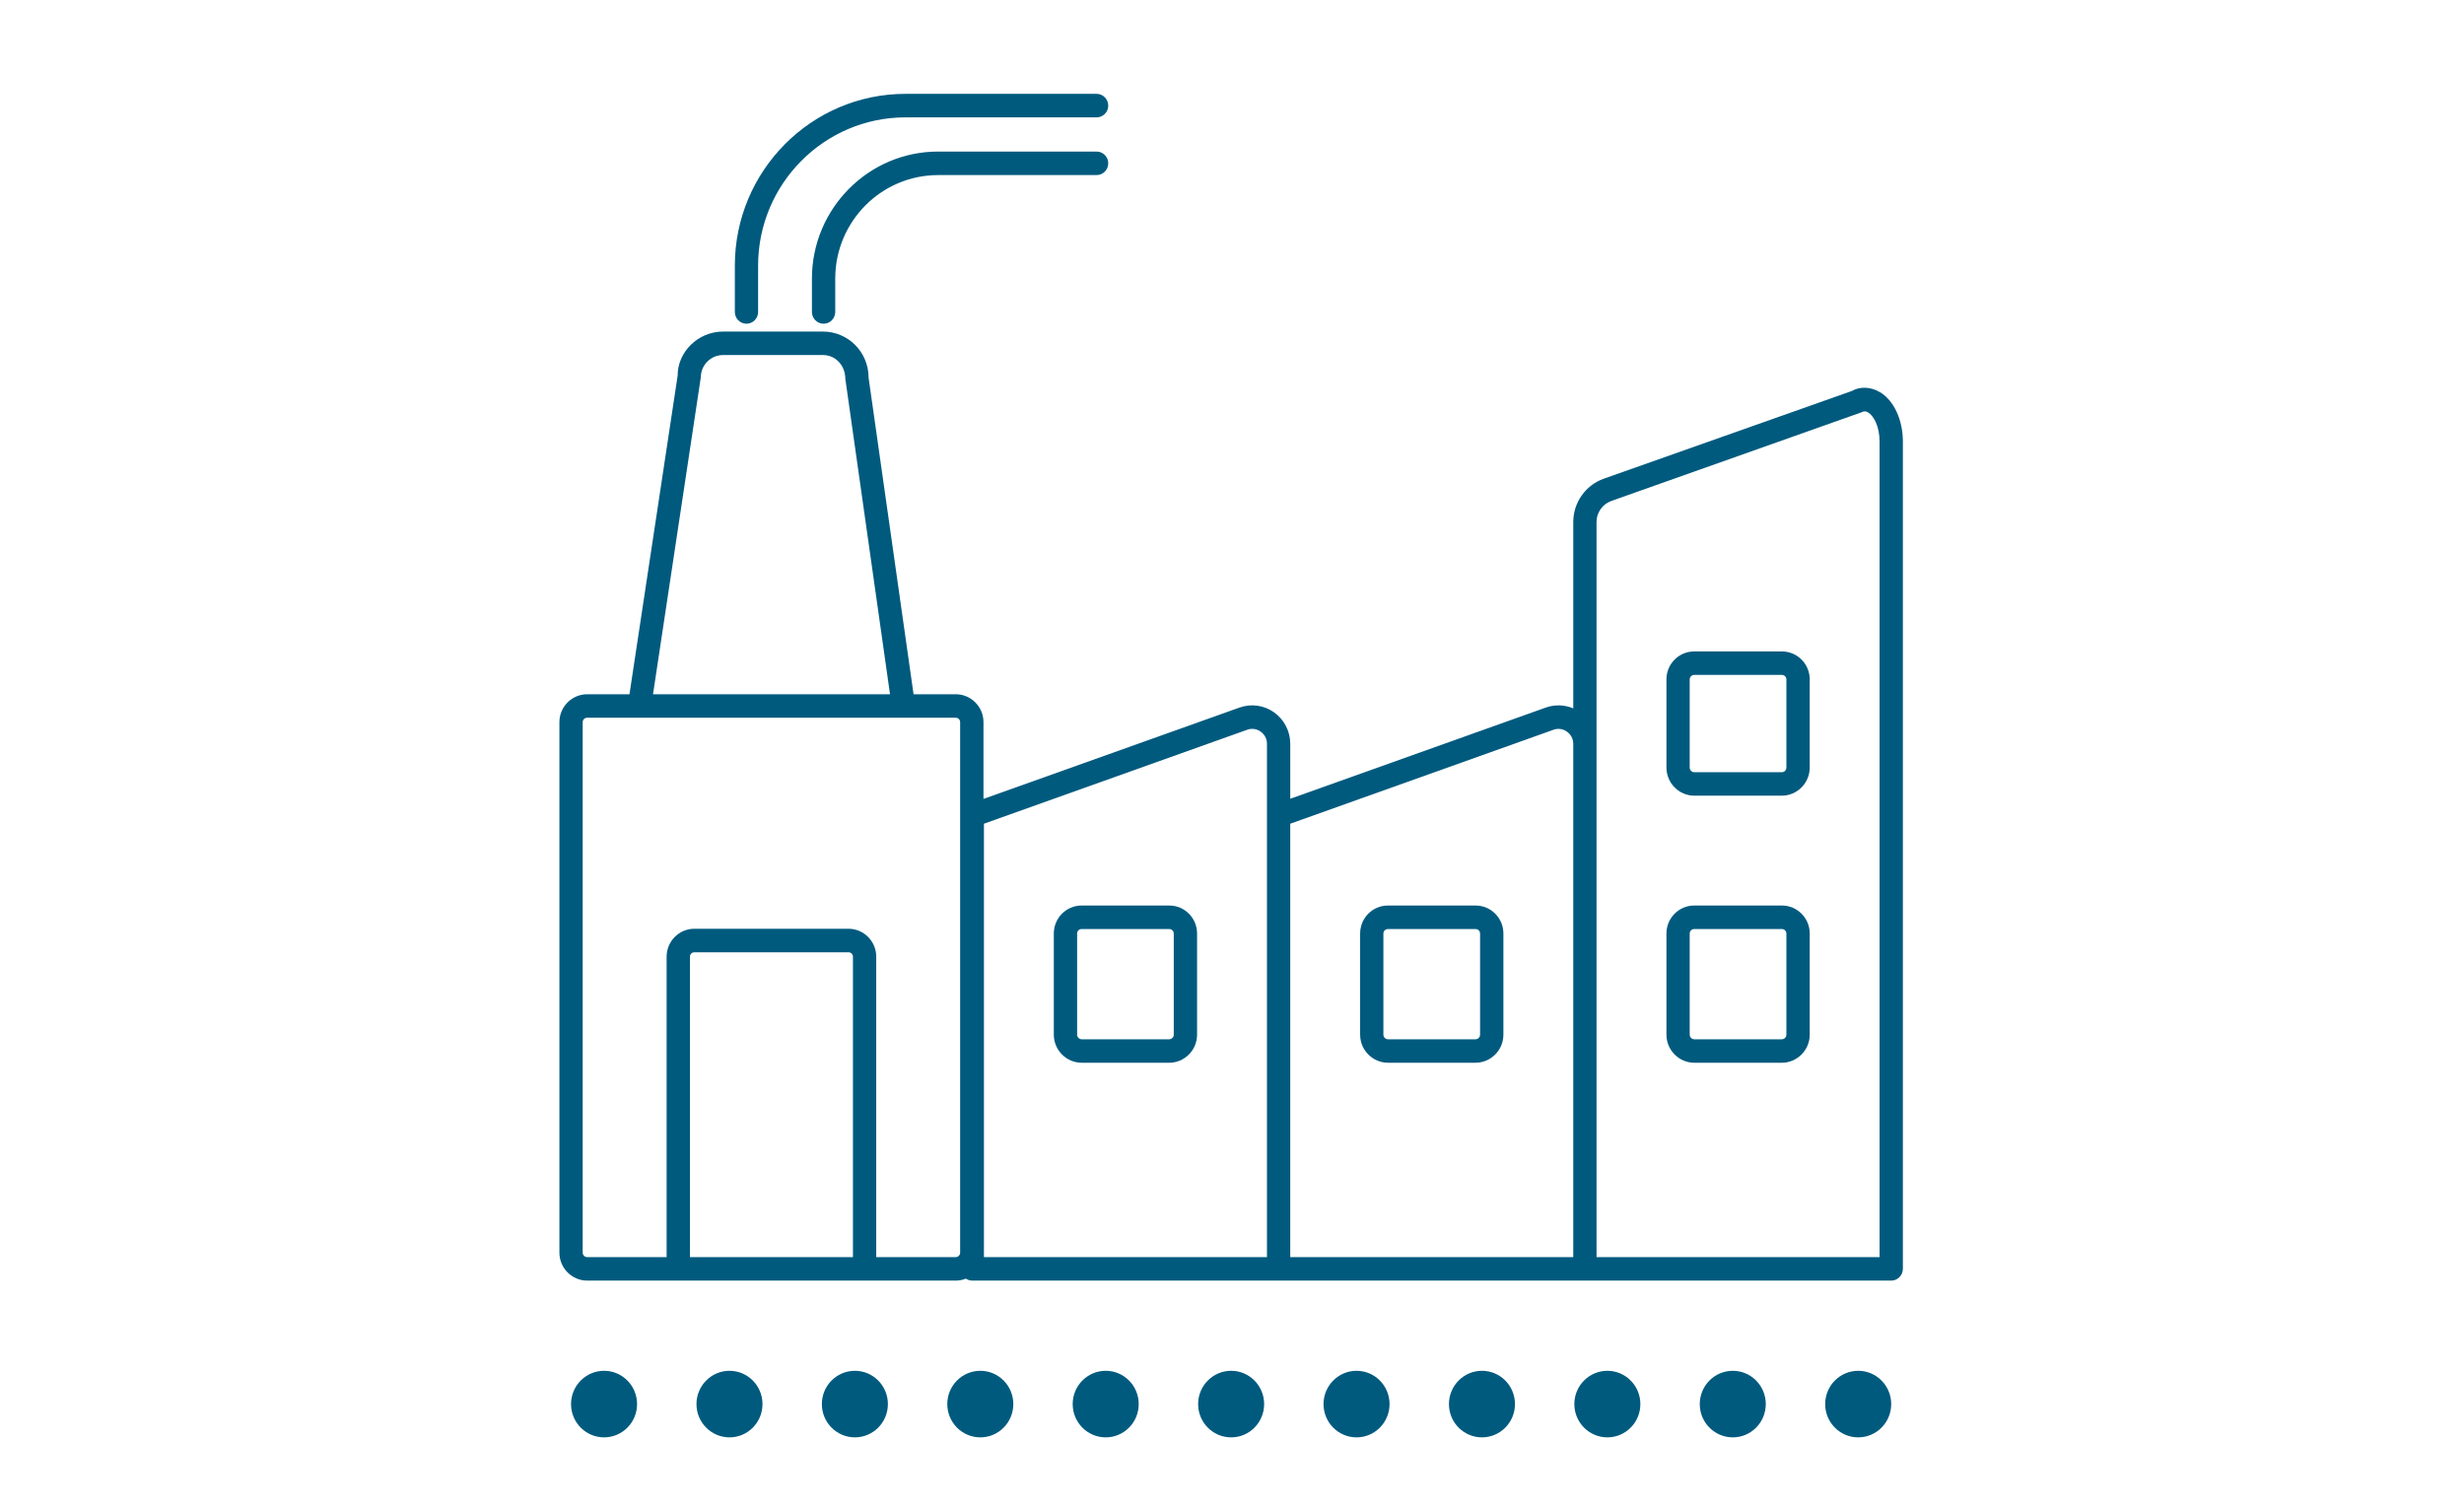 <svg xmlns="http://www.w3.org/2000/svg" width="210" height="128.5" viewBox="0 0 210 128.5"><g><g id="Livello_1"><g id="Livello_1-2" data-name="Livello_1"><g><path d="M160.212,33.417c-.802-.474-1.72-.481-2.379-.097l-21.154,7.48c-1.549.551-2.593,2.033-2.593,3.685v15.887c-.744-.314-1.586-.342-2.351-.066l-21.77,7.77v-4.685c0-1.065-.514-2.065-1.375-2.677-.861-.616-1.97-.767-2.961-.408l-21.81,7.782v-6.542c0-1.314-1.063-2.379-2.367-2.379h-3.592l-3.836-27.004c0-2.155-1.743-3.905-3.883-3.905h-8.516c-2.14,0-3.883,1.75-3.871,3.754l-4.106,27.155h-3.604c-1.302,0-2.367,1.065-2.367,2.379v45.21c0,1.314,1.065,2.384,2.367,2.384h31.41c.307,0,.599-.061.866-.167.158.106.348.167.551.167h78.314c.546,0,.992-.449.992-1.004V37.636c0-1.856-.769-3.514-1.962-4.219h-.001ZM59.728,32.164c0-1.052.85-1.906,1.898-1.906h8.516c1.044,0,1.898.853,1.905,2.045l3.807,26.866h-20.2l4.073-27.004h.001ZM72.693,107.138h-13.892v-25.604c0-.208.166-.375.376-.375h13.144c.206,0,.373.167.373.375v25.604h-.001ZM81.832,106.757c0,.208-.171.38-.38.38h-6.773v-25.604c0-1.309-1.06-2.379-2.358-2.379h-13.144c-1.302,0-2.363,1.069-2.363,2.379v25.604h-6.773c-.211,0-.38-.172-.38-.38v-45.21c0-.208.169-.38.38-.38h31.41c.211,0,.38.172.38.38v45.21h.001ZM107.98,107.138h-24.121v-36.937l22.433-8.006c.389-.143.814-.085,1.154.16.34.241.534.62.534,1.04v43.745h0ZM134.086,107.138h-24.121v-36.937l22.433-8.006c.392-.143.809-.082,1.149.16s.538.62.538,1.04v43.745h0ZM160.192,107.138h-24.124v-62.652c0-.804.509-1.526,1.27-1.795l21.308-7.55c.199-.11.368-.11.563.004.474.281.983,1.179.983,2.493v69.5h0Z" fill="#005a7e" fill-rule="evenodd"></path><path d="M63.619,27.589c.551,0,.992-.449.992-1v-3.947c0-6.966,5.636-12.639,12.562-12.639h16.287c.546,0,.992-.449.992-1,0-.555-.445-1.004-.992-1.004h-16.287c-8.022,0-14.544,6.57-14.544,14.643v3.947c0,.551.441,1,.992,1h-.001Z" fill="#005a7e" fill-rule="evenodd"></path><path d="M93.46,12.917h-13.509c-5.927,0-10.753,4.86-10.753,10.831v2.841c0,.551.445,1,.995,1,.546,0,.992-.449.992-1v-2.841c0-4.869,3.932-8.827,8.767-8.827h13.509c.546,0,.992-.449.992-1.004,0-.551-.445-1-.992-1Z" fill="#005a7e" fill-rule="evenodd"></path><path d="M151.87,77.174h-7.48c-1.302,0-2.363,1.069-2.363,2.384v8.619c0,1.323,1.068,2.396,2.379,2.396h7.449c1.311,0,2.383-1.073,2.383-2.396v-8.619c0-1.314-1.065-2.384-2.367-2.384ZM152.251,88.177c0,.217-.178.396-.396.396h-7.449c-.218,0-.397-.179-.397-.396v-8.619c0-.208.171-.38.38-.38h7.48c.211,0,.38.172.38.38v8.619h.001Z" fill="#005a7e" fill-rule="evenodd"></path><path d="M125.764,77.174h-7.48c-1.302,0-2.363,1.069-2.363,2.384v8.619c0,1.323,1.068,2.396,2.383,2.396h7.444c1.314,0,2.383-1.073,2.383-2.396v-8.619c0-1.314-1.06-2.384-2.367-2.384h.001ZM126.144,88.177c0,.217-.178.396-.396.396h-7.444c-.223,0-.401-.179-.401-.396v-8.619c0-.208.171-.38.38-.38h7.48c.211,0,.38.172.38.38,0,0,0,8.619,0,8.619Z" fill="#005a7e" fill-rule="evenodd"></path><path d="M99.661,77.174h-7.484c-1.302,0-2.363,1.069-2.363,2.384v8.619c0,1.323,1.068,2.396,2.383,2.396h7.444c1.314,0,2.383-1.073,2.383-2.396v-8.619c0-1.314-1.06-2.384-2.363-2.384h.001ZM100.038,88.177c0,.217-.178.396-.397.396h-7.444c-.218,0-.397-.179-.397-.396v-8.619c0-.208.169-.38.376-.38h7.484c.206,0,.376.172.376.38v8.619h.001Z" fill="#005a7e" fill-rule="evenodd"></path><path d="M151.87,55.52h-7.48c-1.302,0-2.363,1.065-2.363,2.379v7.513c0,1.326,1.068,2.4,2.379,2.4h7.449c1.311,0,2.383-1.073,2.383-2.4v-7.513c0-1.314-1.065-2.379-2.367-2.379ZM152.251,65.412c0,.224-.174.4-.396.4h-7.449c-.223,0-.397-.175-.397-.4v-7.513c0-.205.174-.38.38-.38h7.48c.206,0,.38.175.38.38v7.513h.001Z" fill="#005a7e" fill-rule="evenodd"></path><path d="M51.484,116.827c-1.553,0-2.816,1.269-2.816,2.837s1.262,2.836,2.816,2.836,2.811-1.269,2.811-2.836-1.258-2.837-2.811-2.837Z" fill="#005a7e" fill-rule="evenodd"></path><path d="M62.174,116.827c-1.553,0-2.816,1.269-2.816,2.837s1.262,2.836,2.816,2.836,2.811-1.269,2.811-2.836-1.258-2.837-2.811-2.837Z" fill="#005a7e" fill-rule="evenodd"></path><path d="M72.861,116.827c-1.553,0-2.816,1.269-2.816,2.837s1.262,2.836,2.816,2.836,2.811-1.269,2.811-2.836-1.258-2.837-2.811-2.837Z" fill="#005a7e" fill-rule="evenodd"></path><path d="M83.551,116.827c-1.553,0-2.816,1.269-2.816,2.837s1.262,2.836,2.816,2.836,2.811-1.269,2.811-2.836-1.258-2.837-2.811-2.837Z" fill="#005a7e" fill-rule="evenodd"></path><path d="M94.238,116.827c-1.553,0-2.816,1.269-2.816,2.837s1.262,2.836,2.816,2.836,2.811-1.269,2.811-2.836-1.258-2.837-2.811-2.837Z" fill="#005a7e" fill-rule="evenodd"></path><path d="M104.928,116.827c-1.553,0-2.816,1.269-2.816,2.837s1.262,2.836,2.816,2.836,2.811-1.269,2.811-2.836-1.258-2.837-2.811-2.837Z" fill="#005a7e" fill-rule="evenodd"></path><path d="M115.616,116.827c-1.553,0-2.816,1.269-2.816,2.837s1.262,2.836,2.816,2.836,2.811-1.269,2.811-2.836-1.258-2.837-2.811-2.837Z" fill="#005a7e" fill-rule="evenodd"></path><path d="M126.305,116.827c-1.553,0-2.816,1.269-2.816,2.837s1.262,2.836,2.816,2.836,2.811-1.269,2.811-2.836-1.258-2.837-2.811-2.837Z" fill="#005a7e" fill-rule="evenodd"></path><path d="M136.993,116.827c-1.553,0-2.816,1.269-2.816,2.837s1.262,2.836,2.816,2.836,2.811-1.269,2.811-2.836-1.258-2.837-2.811-2.837Z" fill="#005a7e" fill-rule="evenodd"></path><path d="M147.682,116.827c-1.553,0-2.816,1.269-2.816,2.837s1.262,2.836,2.816,2.836,2.811-1.269,2.811-2.836-1.258-2.837-2.811-2.837Z" fill="#005a7e" fill-rule="evenodd"></path><path d="M158.371,116.827c-1.553,0-2.816,1.269-2.816,2.837s1.262,2.836,2.816,2.836,2.811-1.269,2.811-2.836-1.258-2.837-2.811-2.837Z" fill="#005a7e" fill-rule="evenodd"></path></g></g></g></g></svg>